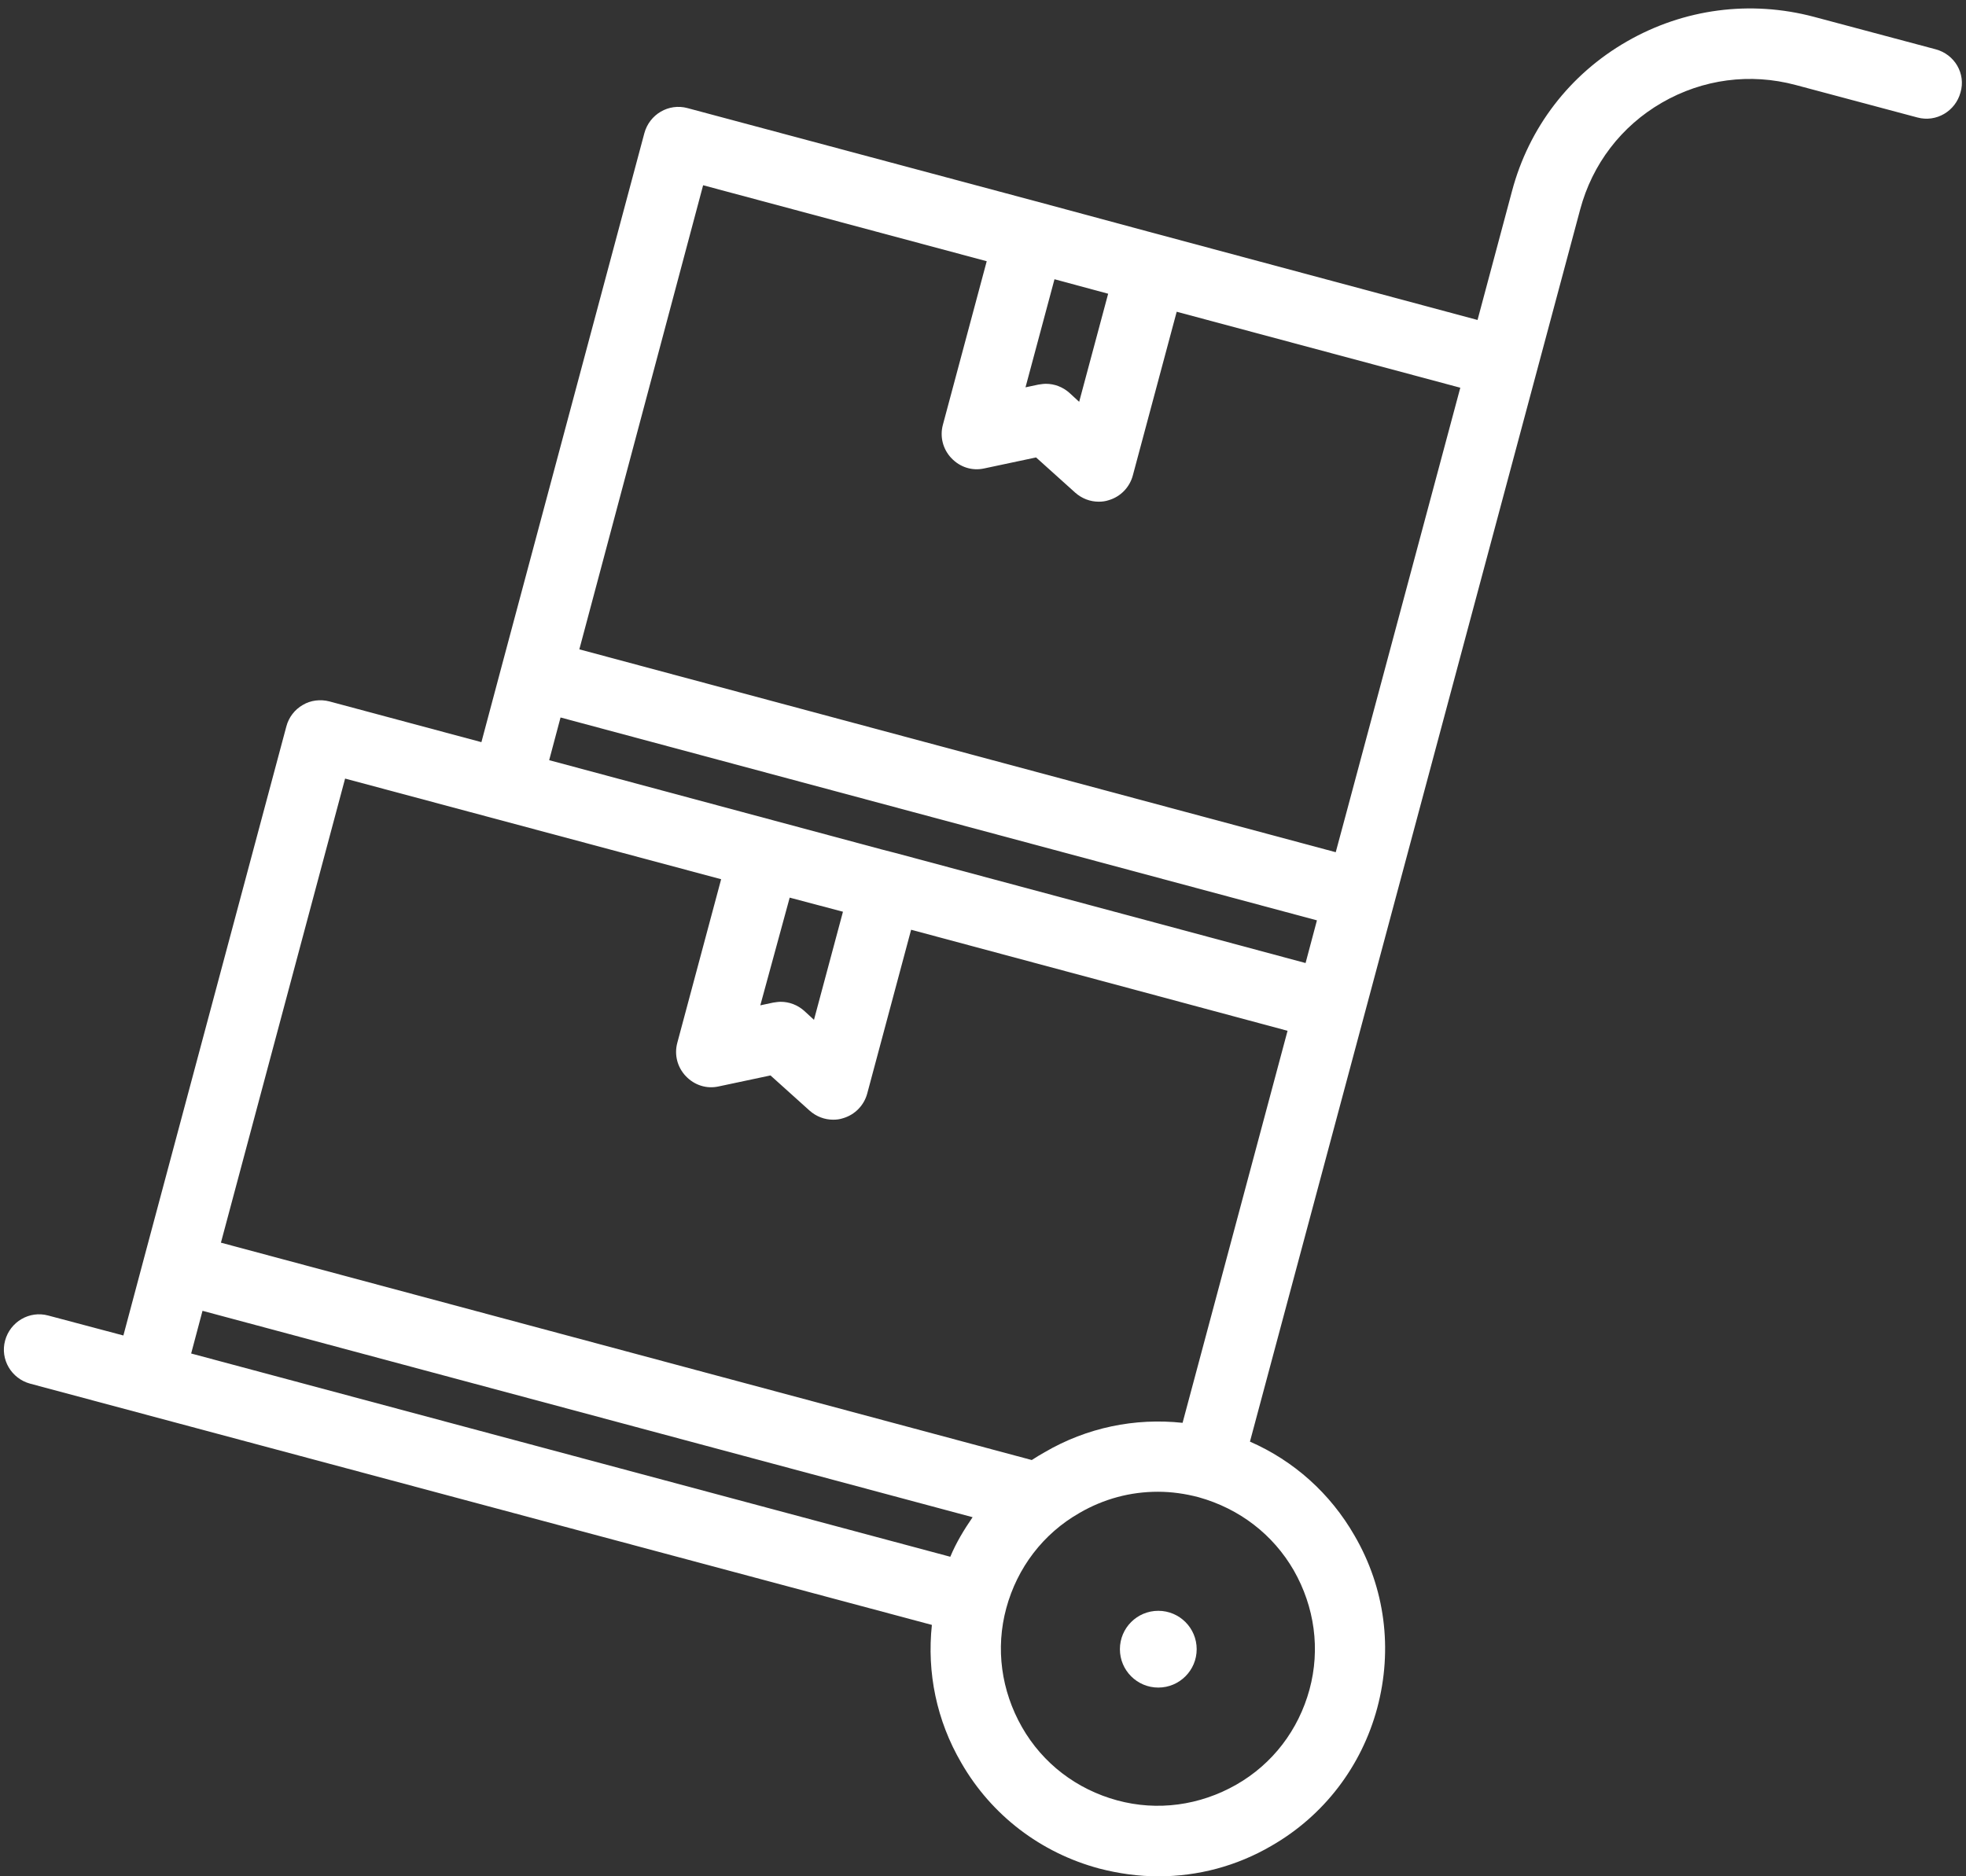 <?xml version="1.0" encoding="UTF-8" standalone="no"?><svg xmlns="http://www.w3.org/2000/svg" xmlns:xlink="http://www.w3.org/1999/xlink" fill="#ffffff" height="479.1" preserveAspectRatio="xMidYMid meet" version="1" viewBox="-0.9 -2.1 501.9 479.1" width="501.9" zoomAndPan="magnify"><rect x="-0.9" y="-2.1" width="501.9" height="479.1" fill="#333333" stroke="none"/><g id="change1_1"><path d="M493.3,10.5l-31.1-8.3c-16.2-4.3-33.2-2.1-47.8,6.3c-14.6,8.4-25,22-29.3,38.2l-8.8,32.9L292.1,57 l-27.8-7.5c0,0,0,0,0,0l-89.7-24c-4.8-1.3-9.7,1.6-11,6.4l-36.4,136c0,0,0,0,0,0c0,0,0,0,0,0l-5.2,19.5L83.2,177 c-2.3-0.6-4.8-0.3-6.8,0.9c-2.1,1.2-3.6,3.2-4.2,5.5l-36.4,136c0,0,0,0,0,0c0,0,0,0,0,0l-5.2,19.5l-19.2-5.1 c-4.8-1.3-9.7,1.6-11,6.4c-1.3,4.8,1.6,9.7,6.4,11L155.5,391l81.5,21.8c-1.3,12.2,1.2,24.4,7.5,35.2c7.7,13.4,20.3,23,35.2,27 c5,1.3,10.1,2,15.1,2c10.1,0,20-2.6,28.9-7.8c13.4-7.7,23-20.3,27-35.2c4-15,2-30.6-5.8-44c-6.2-10.8-15.5-19.1-26.7-24l84.3-314.6 c3.1-11.6,10.5-21.3,20.9-27.3c10.4-6,22.5-7.6,34.1-4.5l31.1,8.3c4.8,1.3,9.7-1.6,11-6.4C501,16.7,498.1,11.8,493.3,10.5z M200.7,227.1l6.8,1.8l6.8,1.8l-7.4,27.6l-2.5-2.3c-1.7-1.5-3.8-2.3-6-2.3c-0.6,0-1.2,0.1-1.9,0.2l-3.3,0.7L200.7,227.1z M293.7,233.4C293.7,233.4,293.7,233.4,293.7,233.4l-66-17.7c0,0,0,0,0,0l-3.5-0.9L139.3,192l2.9-10.9l193.1,51.8l-2.9,10.9 L293.7,233.4z M268.3,69.2l13.7,3.7l-7.4,27.6l-2.5-2.3c-1.7-1.5-3.8-2.3-6-2.3c-0.6,0-1.2,0.1-1.9,0.2l-3.3,0.7L268.3,69.2z M178.6,45.2L251,64.6l-11.2,41.8c-0.8,3,0,6.2,2.2,8.5c2.2,2.3,5.3,3.3,8.4,2.6l13.2-2.8l10,9c1.7,1.5,3.8,2.3,6,2.3 c0.9,0,1.7-0.1,2.6-0.4c3-0.9,5.3-3.3,6.1-6.3l11.2-41.8l72.4,19.4l-29,108.2c0,0,0,0,0,0l-2.8,10.4l-193.1-51.8L178.6,45.2z M87.2,196.7l96,25.7l-11.2,41.8c-0.8,3,0,6.2,2.2,8.5c2.2,2.3,5.3,3.3,8.4,2.6l13.2-2.8l10,9c1.7,1.5,3.8,2.3,6,2.3 c0.9,0,1.7-0.1,2.6-0.4c3-0.9,5.3-3.3,6.1-6.3l11.2-41.8l57.4,15.4c0,0,0,0,0,0l38.7,10.4l-26.8,100.1c-12.2-1.3-24.4,1.2-35.2,7.5 c-1.1,0.6-2.2,1.3-3.3,2l-207-55.5L87.2,196.7z M50.8,332.6l196.6,52.7c-2.2,3.2-4.2,6.5-5.7,10.1L47.9,343.5L50.8,332.6z M329.4,398.9c5.3,9.3,6.8,20.1,4,30.4c-2.8,10.3-9.4,19-18.7,24.3c-9.3,5.3-20.1,6.8-30.4,4c-10.3-2.8-19-9.4-24.3-18.7 c-5.3-9.3-6.8-20.1-4-30.4c2.8-10.3,9.4-19,18.7-24.3c6.2-3.6,13-5.4,20-5.4c3.5,0,7,0.5,10.4,1.4 C315.5,383.1,324.1,389.7,329.4,398.9z"/><circle cx="294.8" cy="419" r="9.8"/></g></svg>